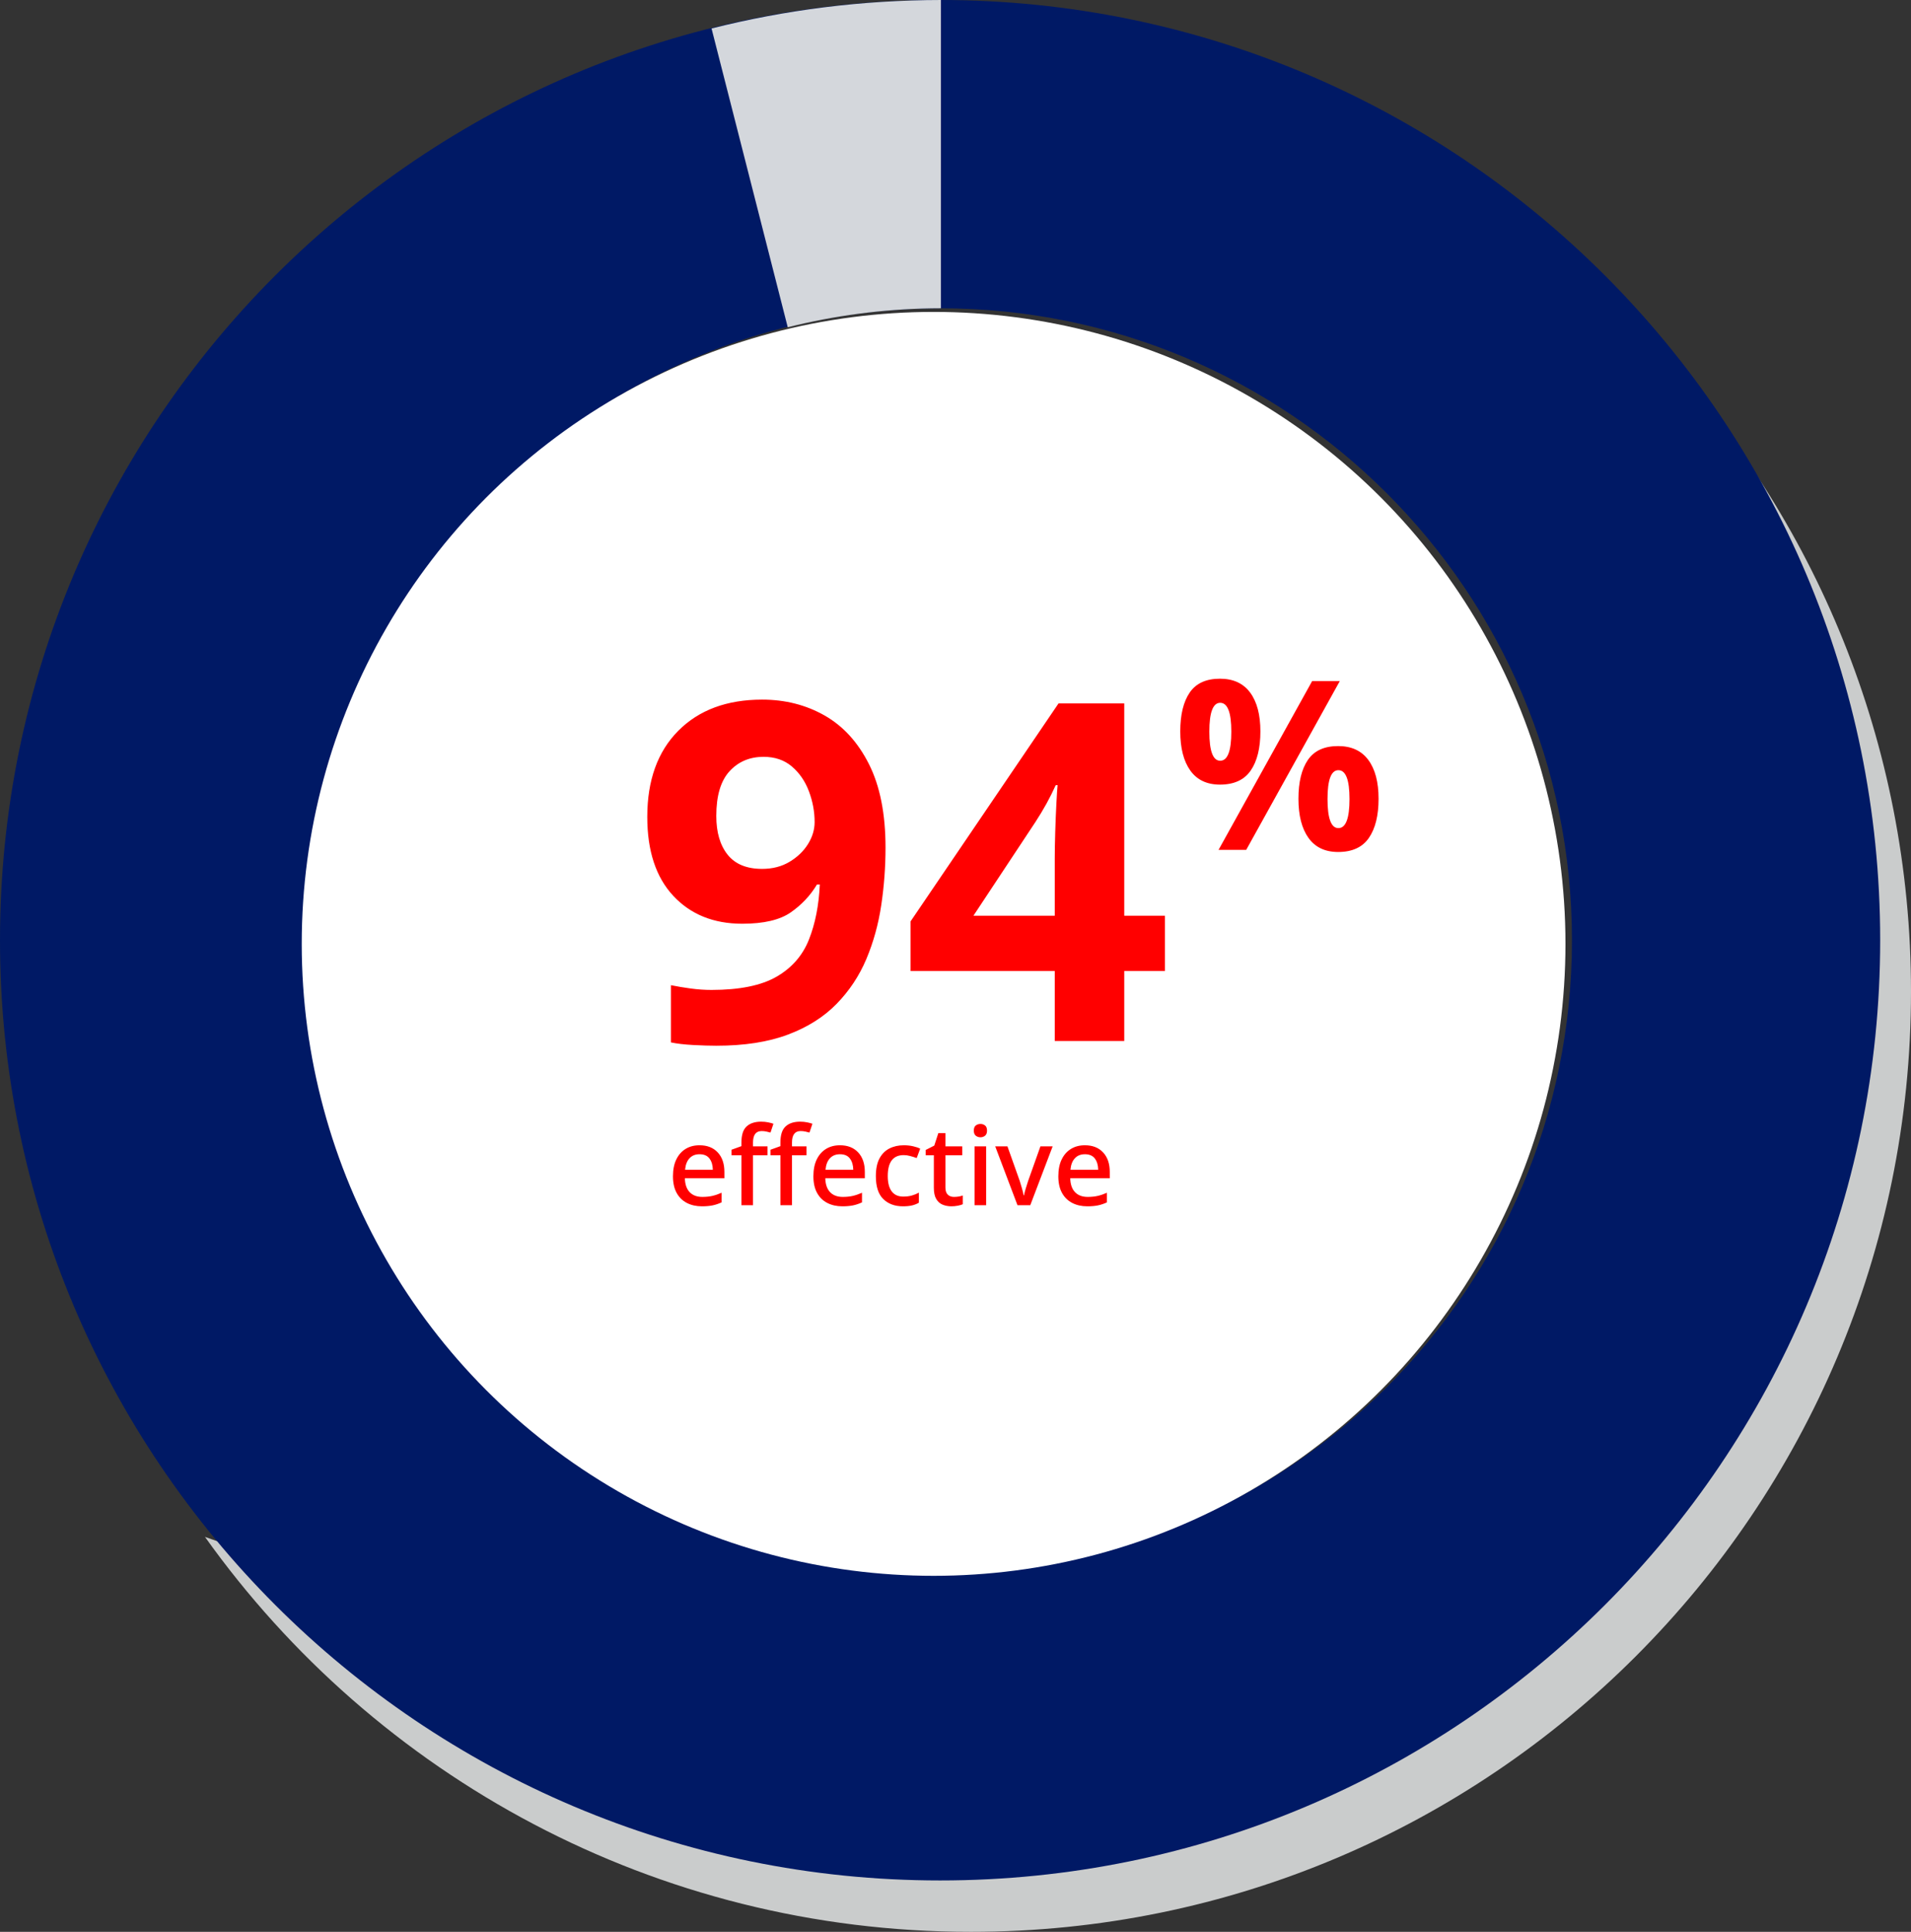 <?xml version="1.0" encoding="UTF-8"?>
<svg width="280px" height="283px" viewBox="0 0 280 283" version="1.1" xmlns="http://www.w3.org/2000/svg" xmlns:xlink="http://www.w3.org/1999/xlink">
    <rect x="0" y="0" width="280" height="283" fill="#333333" stroke="none"/>
    <title>pie-chart-94</title>
    <g id="IR1A-NovoSeven-BrandPro" stroke="none" stroke-width="1" fill="none" fill-rule="evenodd">
        <g id="N7.2.3-Efficacy-&amp;-Safety-GT" transform="translate(-981, -1057)">
            <g id="Group-2" transform="translate(224, 999)">
                <g id="Group-8" transform="translate(757, 1)">
                    <g id="pie-chart-94" transform="translate(0, 57)">
                        <path d="M142.258,283 C218.331,283 280,221.333 280,145.263 C280,108.88 265.892,75.791 242.849,51.169 C242.849,239.729 192.688,283 30.033,225.144 C55.007,260.164 95.966,283 142.258,283 Z" id="shadow" fill="#CACCCC"></path>
                        <path d="M137.742,0 C213.815,0 275.484,61.667 275.484,137.737 C275.484,213.807 213.815,275.473 137.742,275.473 C61.669,275.473 0,213.807 0,137.737 C0,61.667 61.669,0 137.742,0 Z M137.742,45.16 C86.611,45.16 45.161,86.608 45.161,137.737 C45.161,188.866 86.611,230.314 137.742,230.314 C188.873,230.314 230.323,188.866 230.323,137.737 C230.323,86.608 188.873,45.16 137.742,45.16 Z" id="Combined-Shape" fill="#001965"></path>
                        <path d="M137.86,0 L137.859,45.16 L136.503,45.172 C129.242,45.29 122.183,46.243 115.42,47.941 L104.256,4.172 C115.01,1.461 126.267,0.014 137.86,0 Z" id="Combined-Shape" fill="#D4D7DC"></path>
                        <ellipse id="Oval-Copy" fill="#FFFFFF" cx="136.791" cy="138.27" rx="92.581" ry="92.577"></ellipse>
                        <g id="Group-18" transform="translate(92.342, 78.498)" fill="#FF0000" fill-rule="nonzero">
                            <path d="M10.501,98.219 C11.109,98.219 11.632,98.174 12.069,98.083 C12.506,97.992 12.944,97.846 13.381,97.643 L13.381,97.643 L13.381,96.235 C12.922,96.438 12.477,96.59 12.045,96.691 C11.613,96.792 11.12,96.843 10.565,96.843 C9.765,96.843 9.144,96.608 8.701,96.139 C8.258,95.67 8.026,94.992 8.005,94.107 L8.005,94.107 L13.797,94.107 L13.797,93.179 C13.797,91.974 13.472,91.022 12.821,90.323 C12.17,89.624 11.28,89.275 10.149,89.275 C9.37,89.275 8.69,89.454 8.109,89.811 C7.528,90.168 7.074,90.683 6.749,91.355 C6.424,92.027 6.261,92.848 6.261,93.819 C6.261,94.79 6.44,95.6 6.797,96.251 C7.154,96.902 7.653,97.392 8.293,97.723 C8.933,98.054 9.669,98.219 10.501,98.219 Z M12.101,92.859 L8.037,92.859 C8.101,92.134 8.317,91.574 8.685,91.179 C9.053,90.784 9.541,90.587 10.149,90.587 C10.81,90.587 11.298,90.798 11.613,91.219 C11.928,91.64 12.09,92.187 12.101,92.859 L12.101,92.859 Z M17.989,98.059 L17.989,90.731 L20.117,90.731 L20.117,89.435 L17.989,89.435 L17.989,88.875 C17.989,87.755 18.41,87.195 19.253,87.195 C19.488,87.195 19.717,87.219 19.941,87.267 C20.165,87.315 20.368,87.366 20.549,87.419 L20.549,87.419 L20.981,86.123 C20.768,86.048 20.506,85.979 20.197,85.915 C19.888,85.851 19.546,85.819 19.173,85.819 C18.266,85.819 17.56,86.051 17.053,86.515 C16.546,86.979 16.293,87.76 16.293,88.859 L16.293,88.859 L16.293,89.403 L14.837,89.931 L14.837,90.731 L16.293,90.731 L16.293,98.059 L17.989,98.059 Z M23.701,98.059 L23.701,90.731 L25.829,90.731 L25.829,89.435 L23.701,89.435 L23.701,88.875 C23.701,87.755 24.122,87.195 24.965,87.195 C25.2,87.195 25.429,87.219 25.653,87.267 C25.877,87.315 26.08,87.366 26.261,87.419 L26.261,87.419 L26.693,86.123 C26.48,86.048 26.218,85.979 25.909,85.915 C25.6,85.851 25.258,85.819 24.885,85.819 C23.978,85.819 23.272,86.051 22.765,86.515 C22.258,86.979 22.005,87.76 22.005,88.859 L22.005,88.859 L22.005,89.403 L20.549,89.931 L20.549,90.731 L22.005,90.731 L22.005,98.059 L23.701,98.059 Z M31.077,98.219 C31.685,98.219 32.208,98.174 32.645,98.083 C33.082,97.992 33.52,97.846 33.957,97.643 L33.957,97.643 L33.957,96.235 C33.498,96.438 33.053,96.59 32.621,96.691 C32.189,96.792 31.696,96.843 31.141,96.843 C30.341,96.843 29.72,96.608 29.277,96.139 C28.834,95.67 28.602,94.992 28.581,94.107 L28.581,94.107 L34.373,94.107 L34.373,93.179 C34.373,91.974 34.048,91.022 33.397,90.323 C32.746,89.624 31.856,89.275 30.725,89.275 C29.946,89.275 29.266,89.454 28.685,89.811 C28.104,90.168 27.65,90.683 27.325,91.355 C27,92.027 26.837,92.848 26.837,93.819 C26.837,94.79 27.016,95.6 27.373,96.251 C27.73,96.902 28.229,97.392 28.869,97.723 C29.509,98.054 30.245,98.219 31.077,98.219 Z M32.677,92.859 L28.613,92.859 C28.677,92.134 28.893,91.574 29.261,91.179 C29.629,90.784 30.117,90.587 30.725,90.587 C31.386,90.587 31.874,90.798 32.189,91.219 C32.504,91.64 32.666,92.187 32.677,92.859 L32.677,92.859 Z M39.957,98.219 C40.48,98.219 40.922,98.176 41.285,98.091 C41.648,98.006 41.984,97.872 42.293,97.691 L42.293,97.691 L42.293,96.219 C41.984,96.39 41.642,96.528 41.269,96.635 C40.896,96.742 40.474,96.795 40.005,96.795 C39.258,96.795 38.693,96.539 38.309,96.027 C37.925,95.515 37.733,94.768 37.733,93.787 C37.733,91.739 38.512,90.715 40.069,90.715 C40.378,90.715 40.698,90.76 41.029,90.851 C41.36,90.942 41.674,91.04 41.973,91.147 L41.973,91.147 L42.485,89.771 C42.208,89.632 41.858,89.515 41.437,89.419 C41.016,89.323 40.565,89.275 40.085,89.275 C39.296,89.275 38.592,89.432 37.973,89.747 C37.354,90.062 36.869,90.55 36.517,91.211 C36.165,91.872 35.989,92.736 35.989,93.803 C35.989,95.328 36.352,96.446 37.077,97.155 C37.802,97.864 38.762,98.219 39.957,98.219 Z M47.061,98.219 C47.37,98.219 47.68,98.19 47.989,98.131 C48.298,98.072 48.544,98 48.725,97.915 L48.725,97.915 L48.725,96.635 C48.341,96.774 47.909,96.843 47.429,96.843 C47.056,96.843 46.754,96.731 46.525,96.507 C46.296,96.283 46.181,95.936 46.181,95.467 L46.181,95.467 L46.181,90.731 L48.645,90.731 L48.645,89.435 L46.181,89.435 L46.181,87.499 L45.141,87.499 L44.549,89.323 L43.285,89.963 L43.285,90.731 L44.485,90.731 L44.485,95.499 C44.485,96.203 44.602,96.752 44.837,97.147 C45.072,97.542 45.384,97.819 45.773,97.979 C46.162,98.139 46.592,98.219 47.061,98.219 Z M51.317,88.107 C51.573,88.107 51.797,88.03 51.989,87.875 C52.181,87.72 52.277,87.472 52.277,87.131 C52.277,86.779 52.181,86.528 51.989,86.379 C51.797,86.23 51.573,86.155 51.317,86.155 C51.05,86.155 50.821,86.23 50.629,86.379 C50.437,86.528 50.341,86.779 50.341,87.131 C50.341,87.472 50.437,87.72 50.629,87.875 C50.821,88.03 51.05,88.107 51.317,88.107 Z M52.149,98.059 L52.149,89.435 L50.453,89.435 L50.453,98.059 L52.149,98.059 Z M58.613,98.059 L61.893,89.435 L60.101,89.435 L58.309,94.475 C58.202,94.806 58.085,95.176 57.957,95.587 C57.829,95.998 57.744,96.336 57.701,96.603 L57.701,96.603 L57.637,96.603 C57.594,96.336 57.514,96 57.397,95.595 C57.28,95.19 57.168,94.816 57.061,94.475 L57.061,94.475 L55.269,89.435 L53.477,89.435 L56.741,98.059 L58.613,98.059 Z M66.965,98.219 C67.573,98.219 68.096,98.174 68.533,98.083 C68.97,97.992 69.408,97.846 69.845,97.643 L69.845,97.643 L69.845,96.235 C69.386,96.438 68.941,96.59 68.509,96.691 C68.077,96.792 67.584,96.843 67.029,96.843 C66.229,96.843 65.608,96.608 65.165,96.139 C64.722,95.67 64.49,94.992 64.469,94.107 L64.469,94.107 L70.261,94.107 L70.261,93.179 C70.261,91.974 69.936,91.022 69.285,90.323 C68.634,89.624 67.744,89.275 66.613,89.275 C65.834,89.275 65.154,89.454 64.573,89.811 C63.992,90.168 63.538,90.683 63.213,91.355 C62.888,92.027 62.725,92.848 62.725,93.819 C62.725,94.79 62.904,95.6 63.261,96.251 C63.618,96.902 64.117,97.392 64.757,97.723 C65.397,98.054 66.133,98.219 66.965,98.219 Z M68.565,92.859 L64.501,92.859 C64.565,92.134 64.781,91.574 65.149,91.179 C65.517,90.784 66.005,90.587 66.613,90.587 C67.274,90.587 67.762,90.798 68.077,91.219 C68.392,91.64 68.554,92.187 68.565,92.859 L68.565,92.859 Z" id="effective"></path>
                            <path d="M12.609,74.693 C16.718,74.693 20.216,74.15 23.102,73.065 C25.988,71.98 28.366,70.479 30.236,68.563 C32.106,66.647 33.561,64.453 34.6,61.983 C35.639,59.512 36.366,56.88 36.782,54.087 C37.197,51.293 37.405,48.488 37.405,45.671 C37.405,40.731 36.597,36.656 34.981,33.446 C33.365,30.237 31.194,27.859 28.47,26.312 C25.746,24.765 22.698,23.992 19.327,23.992 C14.156,23.992 10.058,25.516 7.033,28.563 C4.009,31.611 2.496,35.813 2.496,41.169 C2.496,46.156 3.766,50.012 6.306,52.736 C8.845,55.461 12.216,56.823 16.418,56.823 C19.558,56.823 21.925,56.269 23.518,55.16 C25.111,54.052 26.392,52.69 27.362,51.074 L27.362,51.074 L27.777,51.074 C27.639,54.121 27.108,56.811 26.184,59.143 C25.261,61.475 23.679,63.287 21.44,64.58 C19.2,65.873 16.026,66.52 11.916,66.52 C10.9,66.52 9.884,66.45 8.869,66.312 C7.853,66.173 6.883,66.012 5.96,65.827 L5.96,65.827 L5.96,74.208 C6.837,74.392 7.922,74.519 9.215,74.589 C10.508,74.658 11.639,74.693 12.609,74.693 Z M19.327,48.788 C17.065,48.788 15.379,48.096 14.271,46.71 C13.163,45.325 12.609,43.432 12.609,41.031 C12.609,38.076 13.255,35.894 14.548,34.485 C15.841,33.077 17.503,32.373 19.535,32.373 C21.197,32.373 22.583,32.846 23.691,33.793 C24.799,34.739 25.63,35.951 26.184,37.429 C26.738,38.907 27.016,40.407 27.016,41.931 C27.016,43.039 26.692,44.113 26.046,45.152 C25.399,46.191 24.499,47.057 23.345,47.749 C22.19,48.442 20.851,48.788 19.327,48.788 Z M72.383,74 L72.383,63.749 L78.34,63.749 L78.34,55.645 L72.383,55.645 L72.383,24.546 L62.755,24.546 L41.076,56.476 L41.076,63.749 L62.201,63.749 L62.201,74 L72.383,74 Z M62.201,55.645 L50.288,55.645 L59.361,41.931 C59.962,41.008 60.504,40.107 60.989,39.23 C61.474,38.353 61.924,37.452 62.34,36.529 L62.34,36.529 L62.617,36.529 C62.571,36.944 62.513,37.81 62.444,39.126 C62.374,40.442 62.317,41.862 62.27,43.386 C62.224,44.909 62.201,46.202 62.201,47.264 L62.201,47.264 L62.201,55.645 Z M86.409,36.442 C88.463,36.442 89.964,35.755 90.911,34.381 C91.857,33.007 92.331,31.097 92.331,28.65 C92.331,26.202 91.829,24.303 90.824,22.953 C89.82,21.602 88.348,20.927 86.409,20.927 C84.377,20.927 82.899,21.602 81.976,22.953 C81.052,24.303 80.591,26.202 80.591,28.65 C80.591,31.097 81.081,33.007 82.062,34.381 C83.044,35.755 84.492,36.442 86.409,36.442 Z M90.253,46 L103.967,21.273 L99.915,21.273 L86.201,46 L90.253,46 Z M86.443,32.944 C85.381,32.944 84.85,31.524 84.85,28.684 C84.85,25.868 85.381,24.459 86.443,24.459 C87.528,24.459 88.071,25.868 88.071,28.684 C88.071,31.524 87.528,32.944 86.443,32.944 Z M103.724,46.312 C105.779,46.312 107.28,45.625 108.227,44.251 C109.173,42.877 109.646,40.967 109.646,38.52 C109.646,36.072 109.144,34.173 108.14,32.823 C107.136,31.472 105.664,30.797 103.724,30.797 C101.693,30.797 100.215,31.472 99.292,32.823 C98.368,34.173 97.906,36.072 97.906,38.52 C97.906,40.967 98.397,42.877 99.378,44.251 C100.359,45.625 101.808,46.312 103.724,46.312 Z M103.759,42.814 C102.697,42.814 102.166,41.394 102.166,38.554 C102.166,35.738 102.697,34.329 103.759,34.329 C104.844,34.329 105.387,35.738 105.387,38.554 C105.387,41.394 104.844,42.814 103.759,42.814 Z" id="94%"></path>
                        </g>
                    </g>
                </g>
            </g>
        </g>
    </g>
</svg>